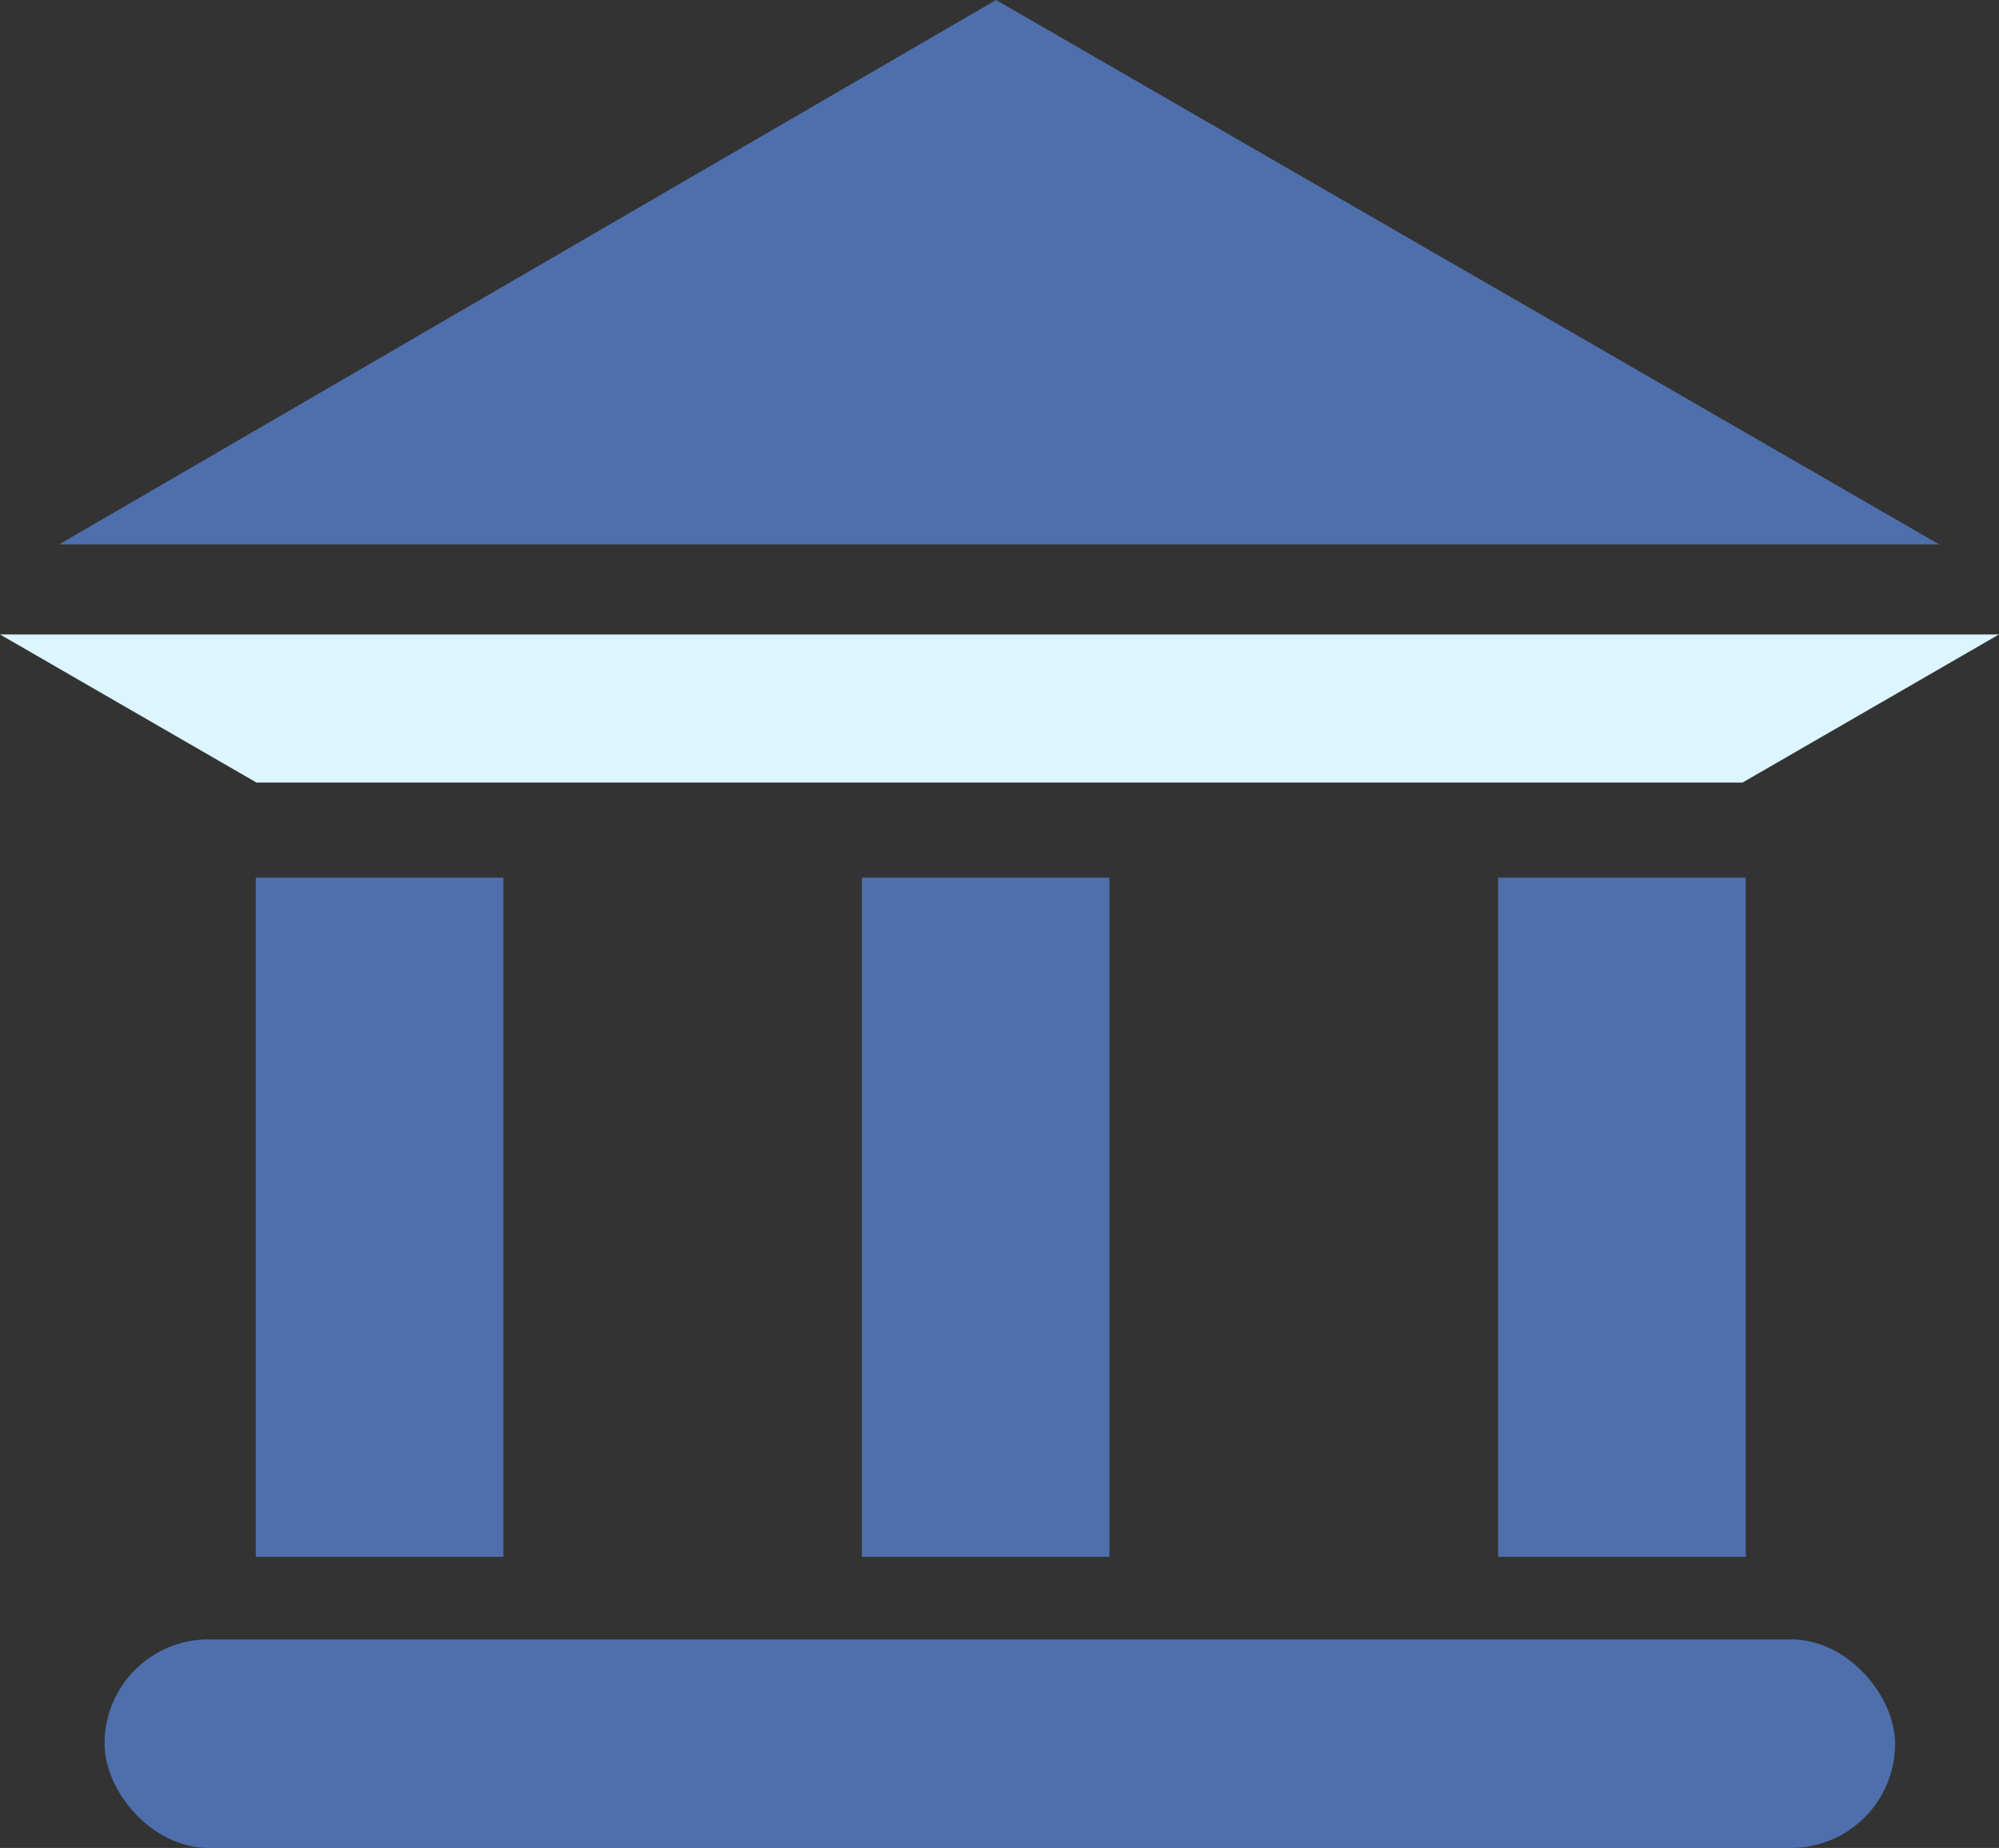 <?xml version="1.0" encoding="UTF-8"?>
<svg xmlns="http://www.w3.org/2000/svg" id="Layer_2" data-name="Layer 2" viewBox="0 0 31.73 29.33">
  <rect x="0" y="0" width="31.73" height="29.33" fill="#333333" stroke="none"/>
  <defs>
    <style>
      .cls-1 {
        fill: #4e6fac;
      }

      .cls-1, .cls-2 {
        stroke-width: 0px;
      }

      .cls-2 {
        fill: #dcf5ff;
      }
    </style>
  </defs>
  <g id="Layer_50" data-name="Layer 50">
    <rect class="cls-1" x="1.66" y="26.02" width="28.42" height="3.31" rx="1.65" ry="1.65"></rect>
    <rect class="cls-1" x="4.06" y="13.93" width="3.93" height="10.78"></rect>
    <rect class="cls-1" x="13.68" y="13.93" width="3.93" height="10.78"></rect>
    <rect class="cls-1" x="23.78" y="13.93" width="3.93" height="10.78"></rect>
    <polygon class="cls-2" points="0 10.07 4.07 12.42 27.66 12.42 31.73 10.07 0 10.07"></polygon>
    <polygon class="cls-1" points="15.81 0 .94 8.64 30.78 8.64 15.81 0"></polygon>
  </g>
</svg>
